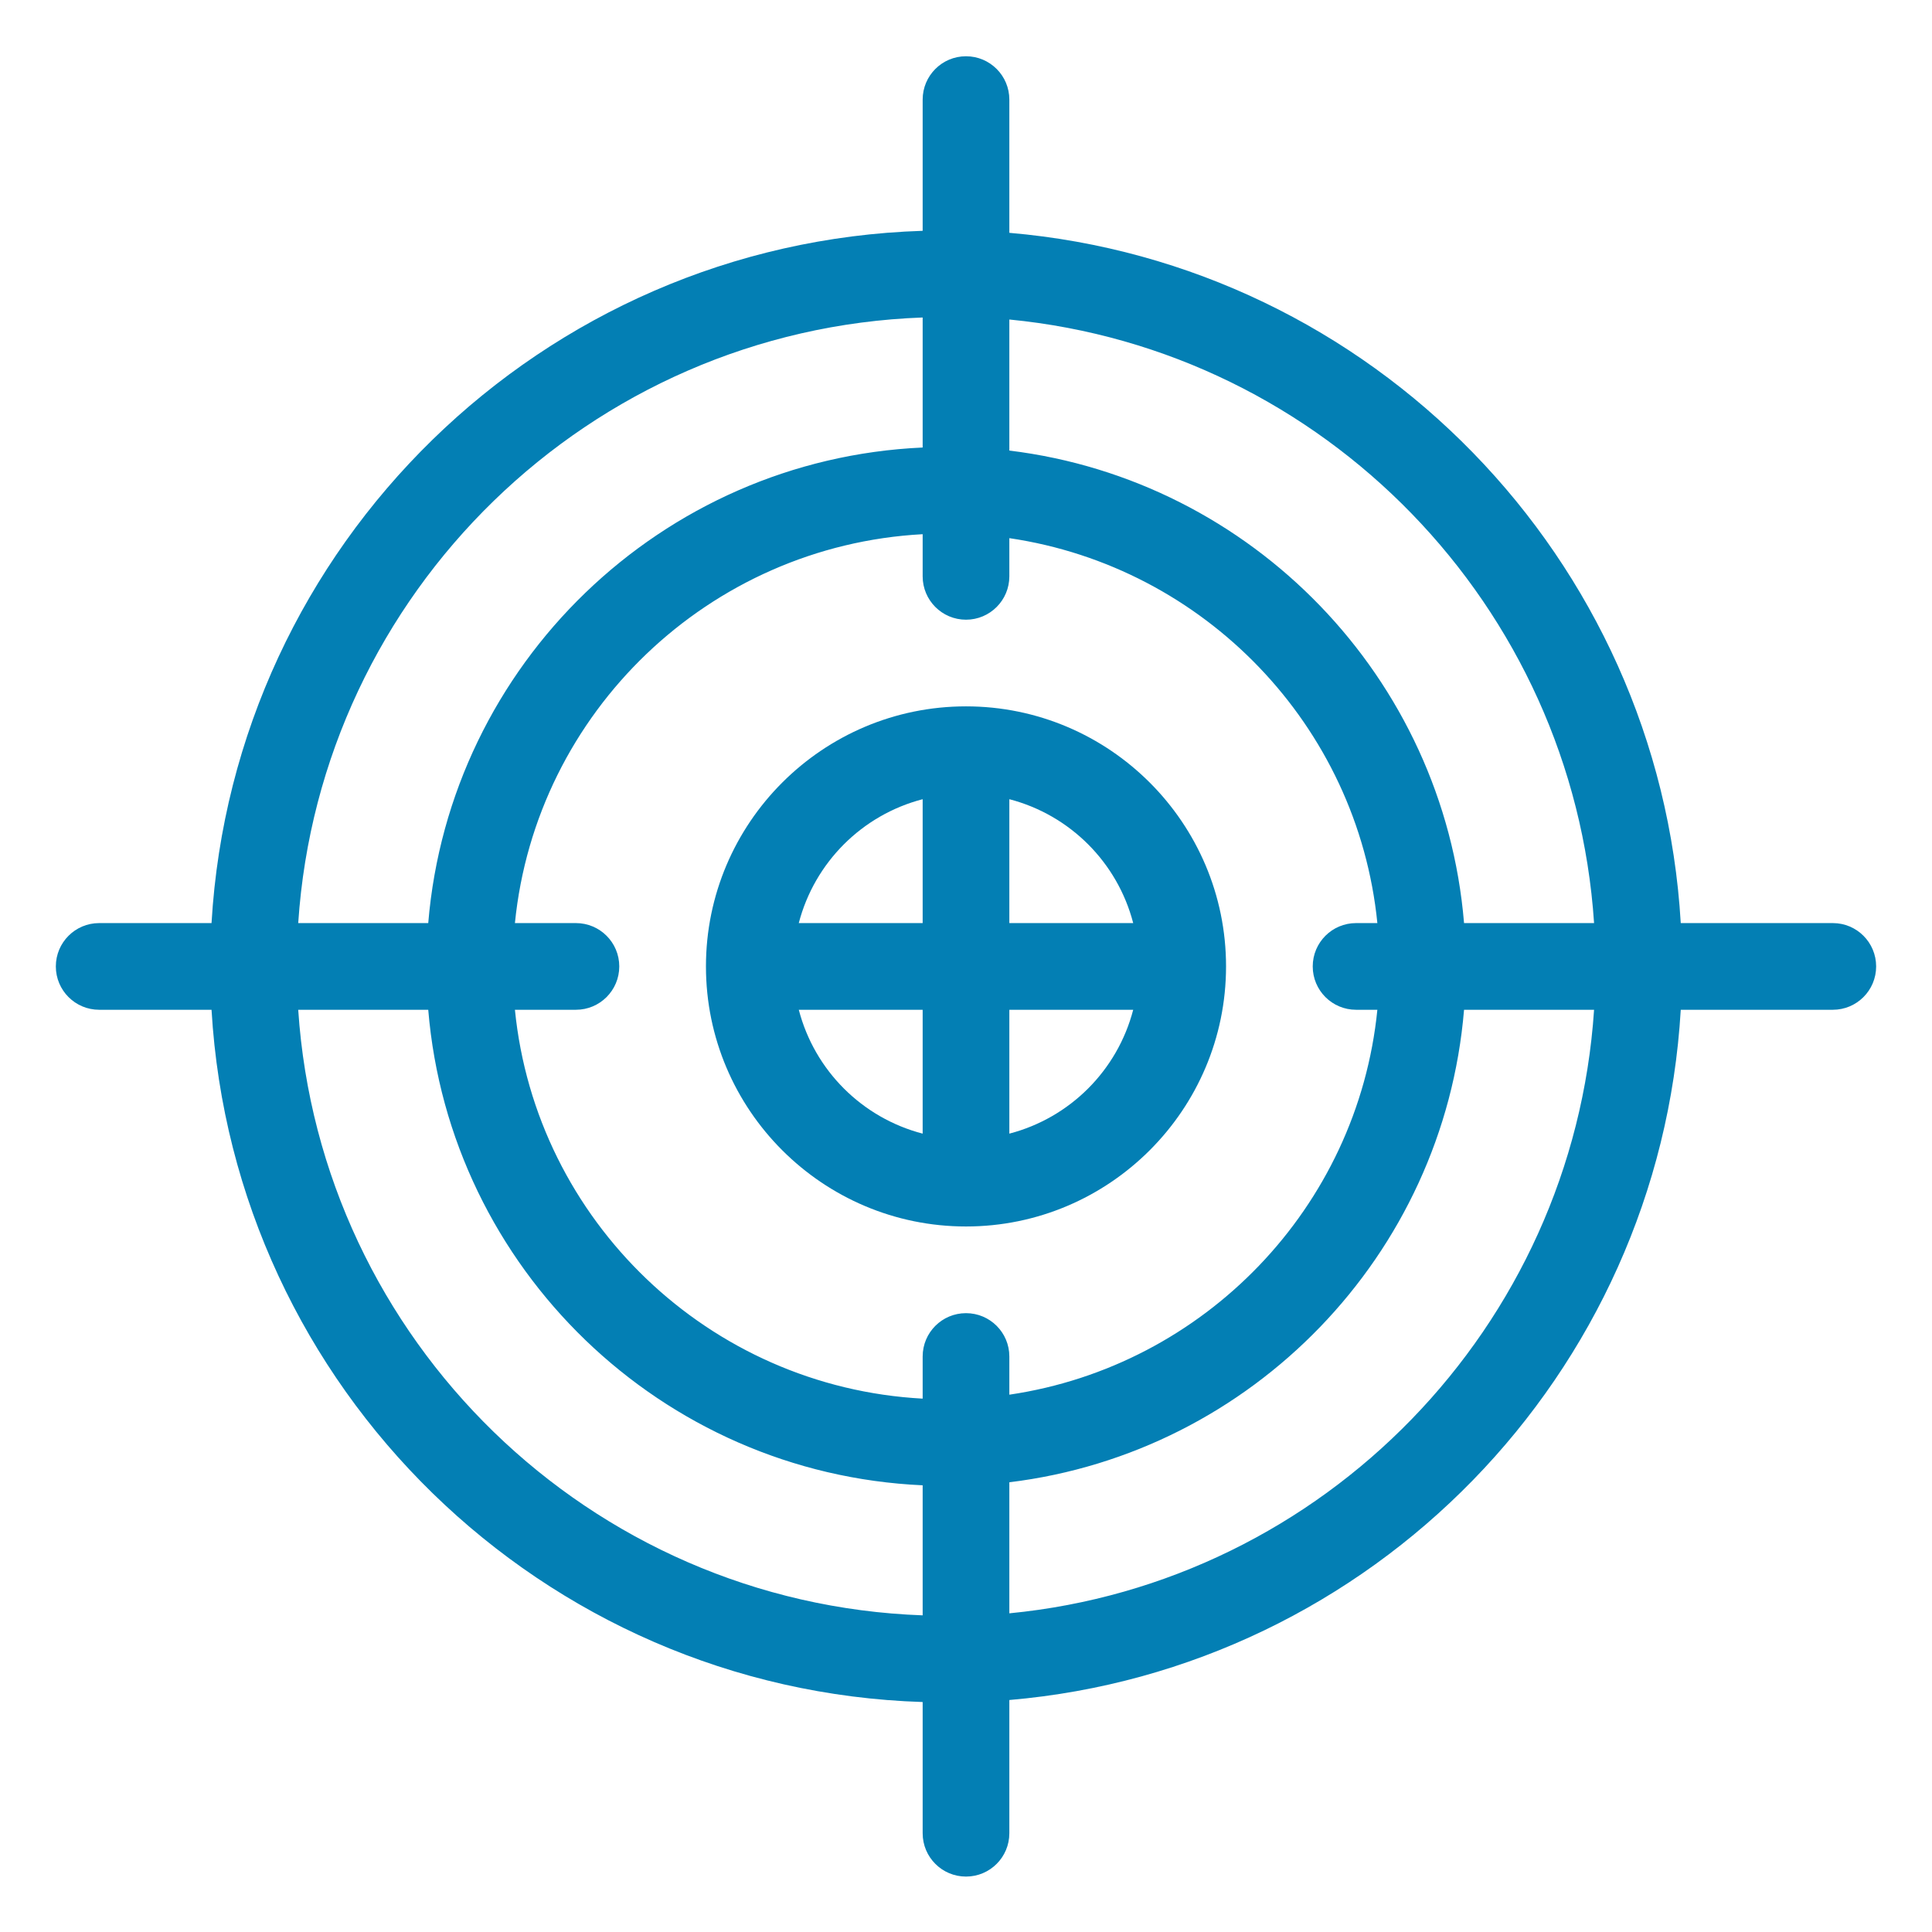 <?xml version="1.0" standalone="no"?>
<!-- Generator: Adobe Fireworks 10, Export SVG Extension by Aaron Beall (http://fireworks.abeall.com) . Version: 0.6.1  -->
<!DOCTYPE svg PUBLIC "-//W3C//DTD SVG 1.1//EN" "http://www.w3.org/Graphics/SVG/1.1/DTD/svg11.dtd">
<svg id="Untitled-P%E1gina%201" viewBox="0 0 90 90" style="background-color:#ffffff00" version="1.1"
	xmlns="http://www.w3.org/2000/svg" xmlns:xlink="http://www.w3.org/1999/xlink" xml:space="preserve"
	x="0px" y="0px" width="90px" height="90px"
>
	<g id="Capa%201">
		<g>
			<path d="M 85.38 43.001 L 78.296 43.001 C 77.3 25.996 63.903 12.29 47.019 10.846 L 47.019 4.64 C 47.019 3.524 46.115 2.621 45 2.621 C 43.885 2.621 42.981 3.524 42.981 4.64 L 42.981 10.752 C 25.24 11.315 10.886 25.38 9.854 43.001 L 4.62 43.001 C 3.505 43.001 2.601 43.904 2.601 45.02 C 2.601 46.136 3.505 47.039 4.62 47.039 L 9.854 47.039 C 10.887 64.659 25.24 78.724 42.981 79.287 L 42.981 85.399 C 42.981 86.516 43.885 87.418 45 87.418 C 46.115 87.418 47.019 86.516 47.019 85.399 L 47.019 79.193 C 63.902 77.749 77.299 64.044 78.296 47.039 L 85.38 47.039 C 86.496 47.039 87.398 46.136 87.398 45.02 C 87.398 43.904 86.496 43.001 85.38 43.001 ZM 74.258 43.001 L 68.201 43.001 C 67.251 31.562 58.332 22.369 47.019 20.989 L 47.019 14.884 C 61.677 16.305 73.276 28.221 74.258 43.001 ZM 63.171 47.039 L 64.163 47.039 C 63.243 56.249 56.102 63.633 47.019 64.97 L 47.019 63.19 C 47.019 62.074 46.115 61.172 45 61.172 C 43.885 61.172 42.981 62.074 42.981 63.19 L 42.981 65.154 C 33.03 64.617 24.967 56.866 23.987 47.039 L 26.829 47.039 C 27.944 47.039 28.848 46.136 28.848 45.02 C 28.848 43.904 27.944 43.001 26.829 43.001 L 23.987 43.001 C 24.967 33.173 33.03 25.422 42.981 24.885 L 42.981 26.849 C 42.981 27.964 43.885 28.868 45 28.868 C 46.115 28.868 47.019 27.964 47.019 26.849 L 47.019 25.069 C 56.102 26.406 63.244 33.791 64.163 43.001 L 63.171 43.001 C 62.055 43.001 61.152 43.904 61.152 45.02 C 61.152 46.136 62.055 47.039 63.171 47.039 ZM 42.981 14.79 L 42.981 20.847 C 30.805 21.395 20.95 30.946 19.949 43.001 L 13.892 43.001 C 14.914 27.606 27.466 15.348 42.981 14.79 ZM 13.892 47.039 L 19.949 47.039 C 20.951 59.094 30.805 68.644 42.981 69.191 L 42.981 75.249 C 27.466 74.691 14.915 62.434 13.892 47.039 ZM 47.019 75.155 L 47.019 69.05 C 58.332 67.671 67.25 58.477 68.201 47.039 L 74.258 47.039 C 73.275 61.818 61.677 73.733 47.019 75.155 Z" fill="#037fb4"/>
			<path d="M 45 32.905 C 38.32 32.905 32.886 38.339 32.886 45.02 C 32.886 45.02 32.886 45.02 32.886 45.02 L 32.886 45.02 L 32.886 45.02 C 32.886 51.699 38.32 57.134 45 57.134 C 51.68 57.134 57.113 51.699 57.114 45.02 L 57.114 45.02 L 57.114 45.02 C 57.114 45.02 57.114 45.02 57.114 45.02 C 57.114 38.339 51.68 32.905 45 32.905 ZM 52.789 43.001 L 47.019 43.001 L 47.019 37.23 C 49.844 37.964 52.056 40.176 52.789 43.001 ZM 42.981 37.23 L 42.981 43.001 L 37.21 43.001 C 37.945 40.176 40.157 37.964 42.981 37.23 ZM 37.211 47.039 L 42.981 47.039 L 42.981 52.809 C 40.157 52.074 37.945 49.863 37.211 47.039 ZM 47.019 52.809 L 47.019 47.039 L 52.789 47.039 C 52.055 49.863 49.843 52.074 47.019 52.809 Z" fill="#037fb4"/>
		</g>
	</g>
</svg>